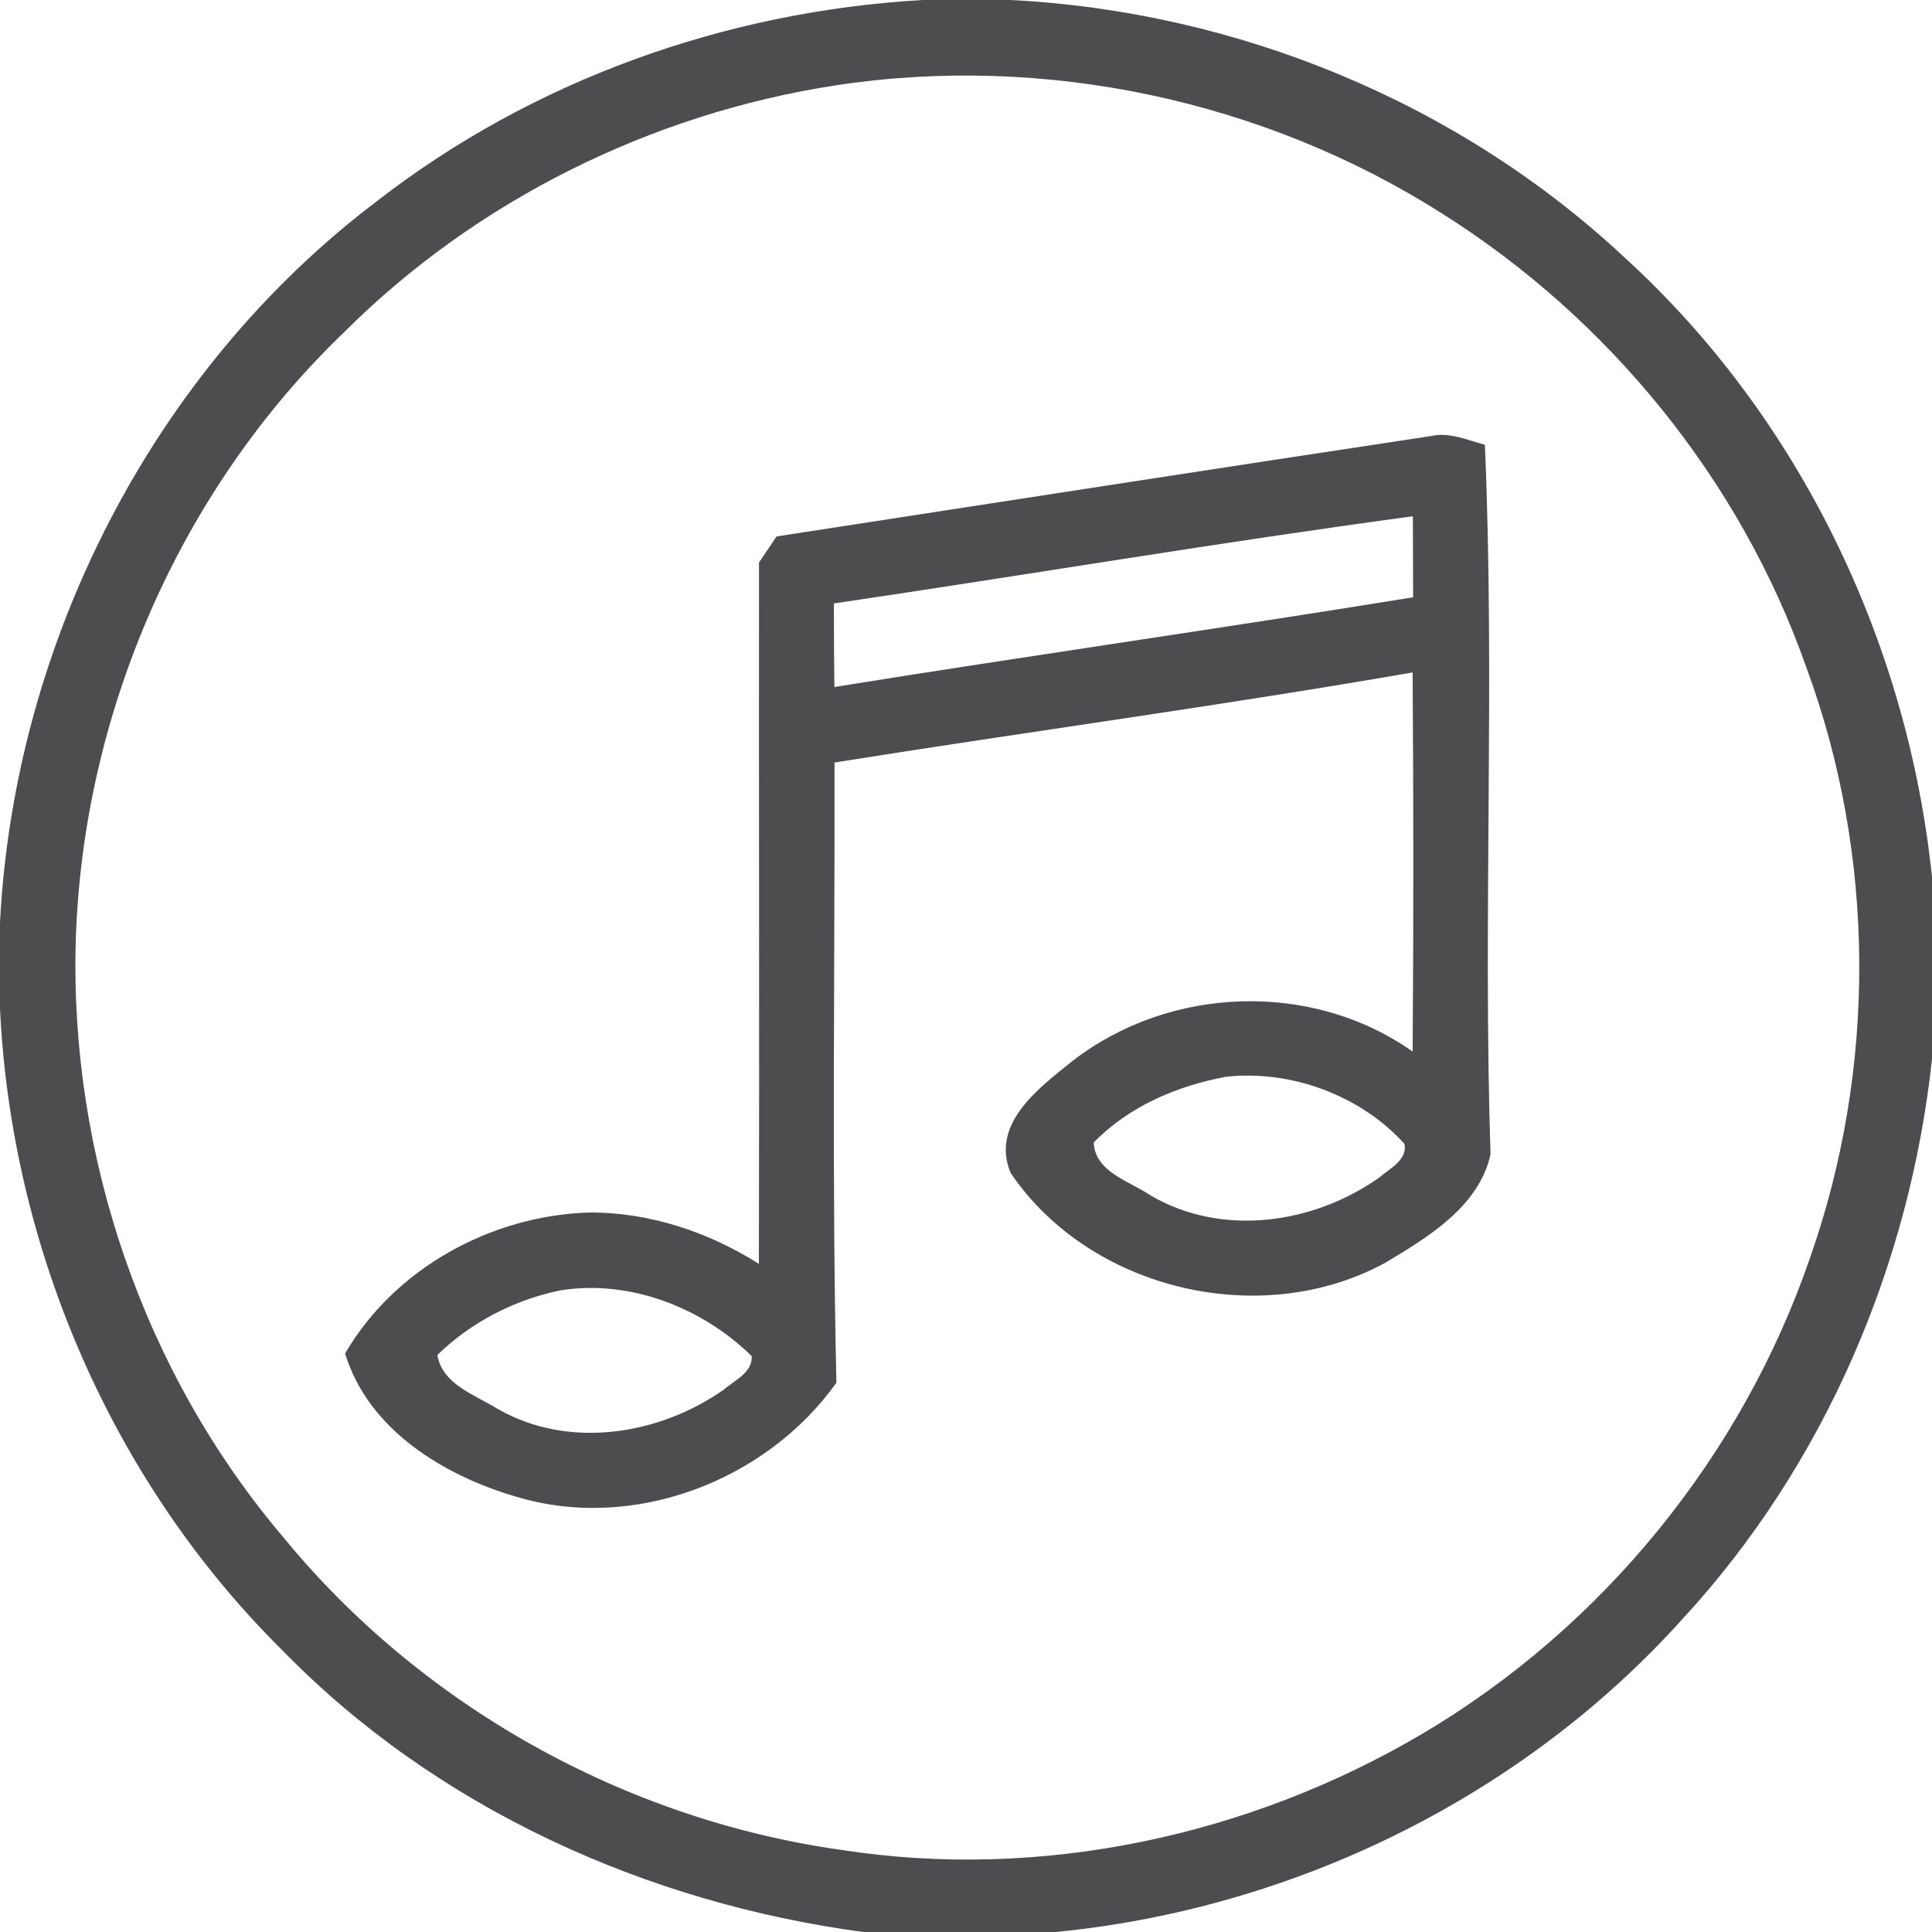 <?xml version="1.0" encoding="UTF-8" ?>
<!DOCTYPE svg PUBLIC "-//W3C//DTD SVG 1.1//EN" "http://www.w3.org/Graphics/SVG/1.1/DTD/svg11.dtd">
<svg width="154pt" height="154pt" viewBox="0 0 154 154" version="1.1" xmlns="http://www.w3.org/2000/svg">
<g id="#ffffffff">
</g>
<g id="#4d4d4fff">
<path fill="#4d4d4f" opacity="1.00" d=" M 73.56 0.00 L 80.56 0.00 C 98.62 0.92 116.30 8.17 129.52 20.55 C 143.43 33.24 152.07 51.23 154.00 69.91 L 154.00 84.42 C 152.23 100.88 145.39 116.83 134.13 129.03 C 121.36 143.24 103.13 152.15 84.15 154.00 L 68.81 154.00 C 51.52 151.68 34.79 144.13 22.53 131.57 C 8.93 118.12 0.90 99.46 0.00 80.39 L 0.00 73.54 C 1.14 51.25 12.17 29.57 30.01 16.06 C 42.44 6.39 57.87 0.89 73.56 0.00 M 66.57 6.81 C 51.91 9.07 37.96 15.97 27.44 26.47 C 14.35 39.03 6.59 56.87 6.04 74.98 C 5.54 92.13 11.46 109.44 22.58 122.53 C 33.61 136.00 49.86 145.05 67.09 147.46 C 82.93 149.92 99.50 146.36 113.27 138.26 C 127.66 129.79 138.85 116.08 144.27 100.28 C 149.60 85.15 149.53 68.18 143.96 53.13 C 138.73 38.29 128.27 25.42 114.98 17.04 C 100.76 7.99 83.24 4.25 66.57 6.81 Z" />
<path fill="#4d4d4f" opacity="1.00" d=" M 61.90 42.76 C 79.30 40.08 96.70 37.38 114.11 34.75 C 115.57 34.43 116.97 35.09 118.36 35.45 C 119.17 54.29 118.20 73.17 118.81 92.02 C 117.88 96.18 113.84 98.61 110.43 100.65 C 100.54 106.06 86.88 102.83 80.56 93.50 C 78.91 89.55 82.87 86.68 85.54 84.53 C 93.28 78.57 104.58 78.16 112.60 83.82 C 112.68 73.75 112.67 63.67 112.60 53.60 C 97.29 56.26 81.87 58.33 66.52 60.78 C 66.55 77.26 66.30 93.74 66.67 110.22 C 61.06 118.08 50.43 122.13 41.10 119.29 C 35.35 117.61 29.33 113.93 27.51 107.88 C 31.47 101.09 39.16 96.89 46.95 96.65 C 51.74 96.62 56.46 98.19 60.49 100.74 C 60.54 82.10 60.48 63.47 60.50 44.84 C 60.85 44.32 61.55 43.28 61.90 42.76 M 66.47 48.10 C 66.47 50.32 66.48 52.54 66.51 54.76 C 81.87 52.29 97.28 50.10 112.64 47.61 C 112.63 45.46 112.63 43.30 112.62 41.15 C 97.20 43.23 81.86 45.83 66.47 48.10 M 97.73 85.83 C 93.84 86.54 89.95 88.21 87.18 91.07 C 87.28 93.44 90.09 94.17 91.75 95.31 C 97.44 98.62 104.70 97.56 109.93 93.87 C 110.74 93.16 112.18 92.50 111.96 91.19 C 108.46 87.31 102.90 85.26 97.73 85.83 M 44.64 102.86 C 40.98 103.62 37.53 105.40 34.86 108.01 C 35.27 110.39 37.90 111.19 39.70 112.32 C 45.35 115.55 52.55 114.39 57.72 110.75 C 58.55 110.01 59.99 109.42 59.92 108.10 C 55.97 104.22 50.18 101.96 44.64 102.86 Z" />
</g>
</svg>
